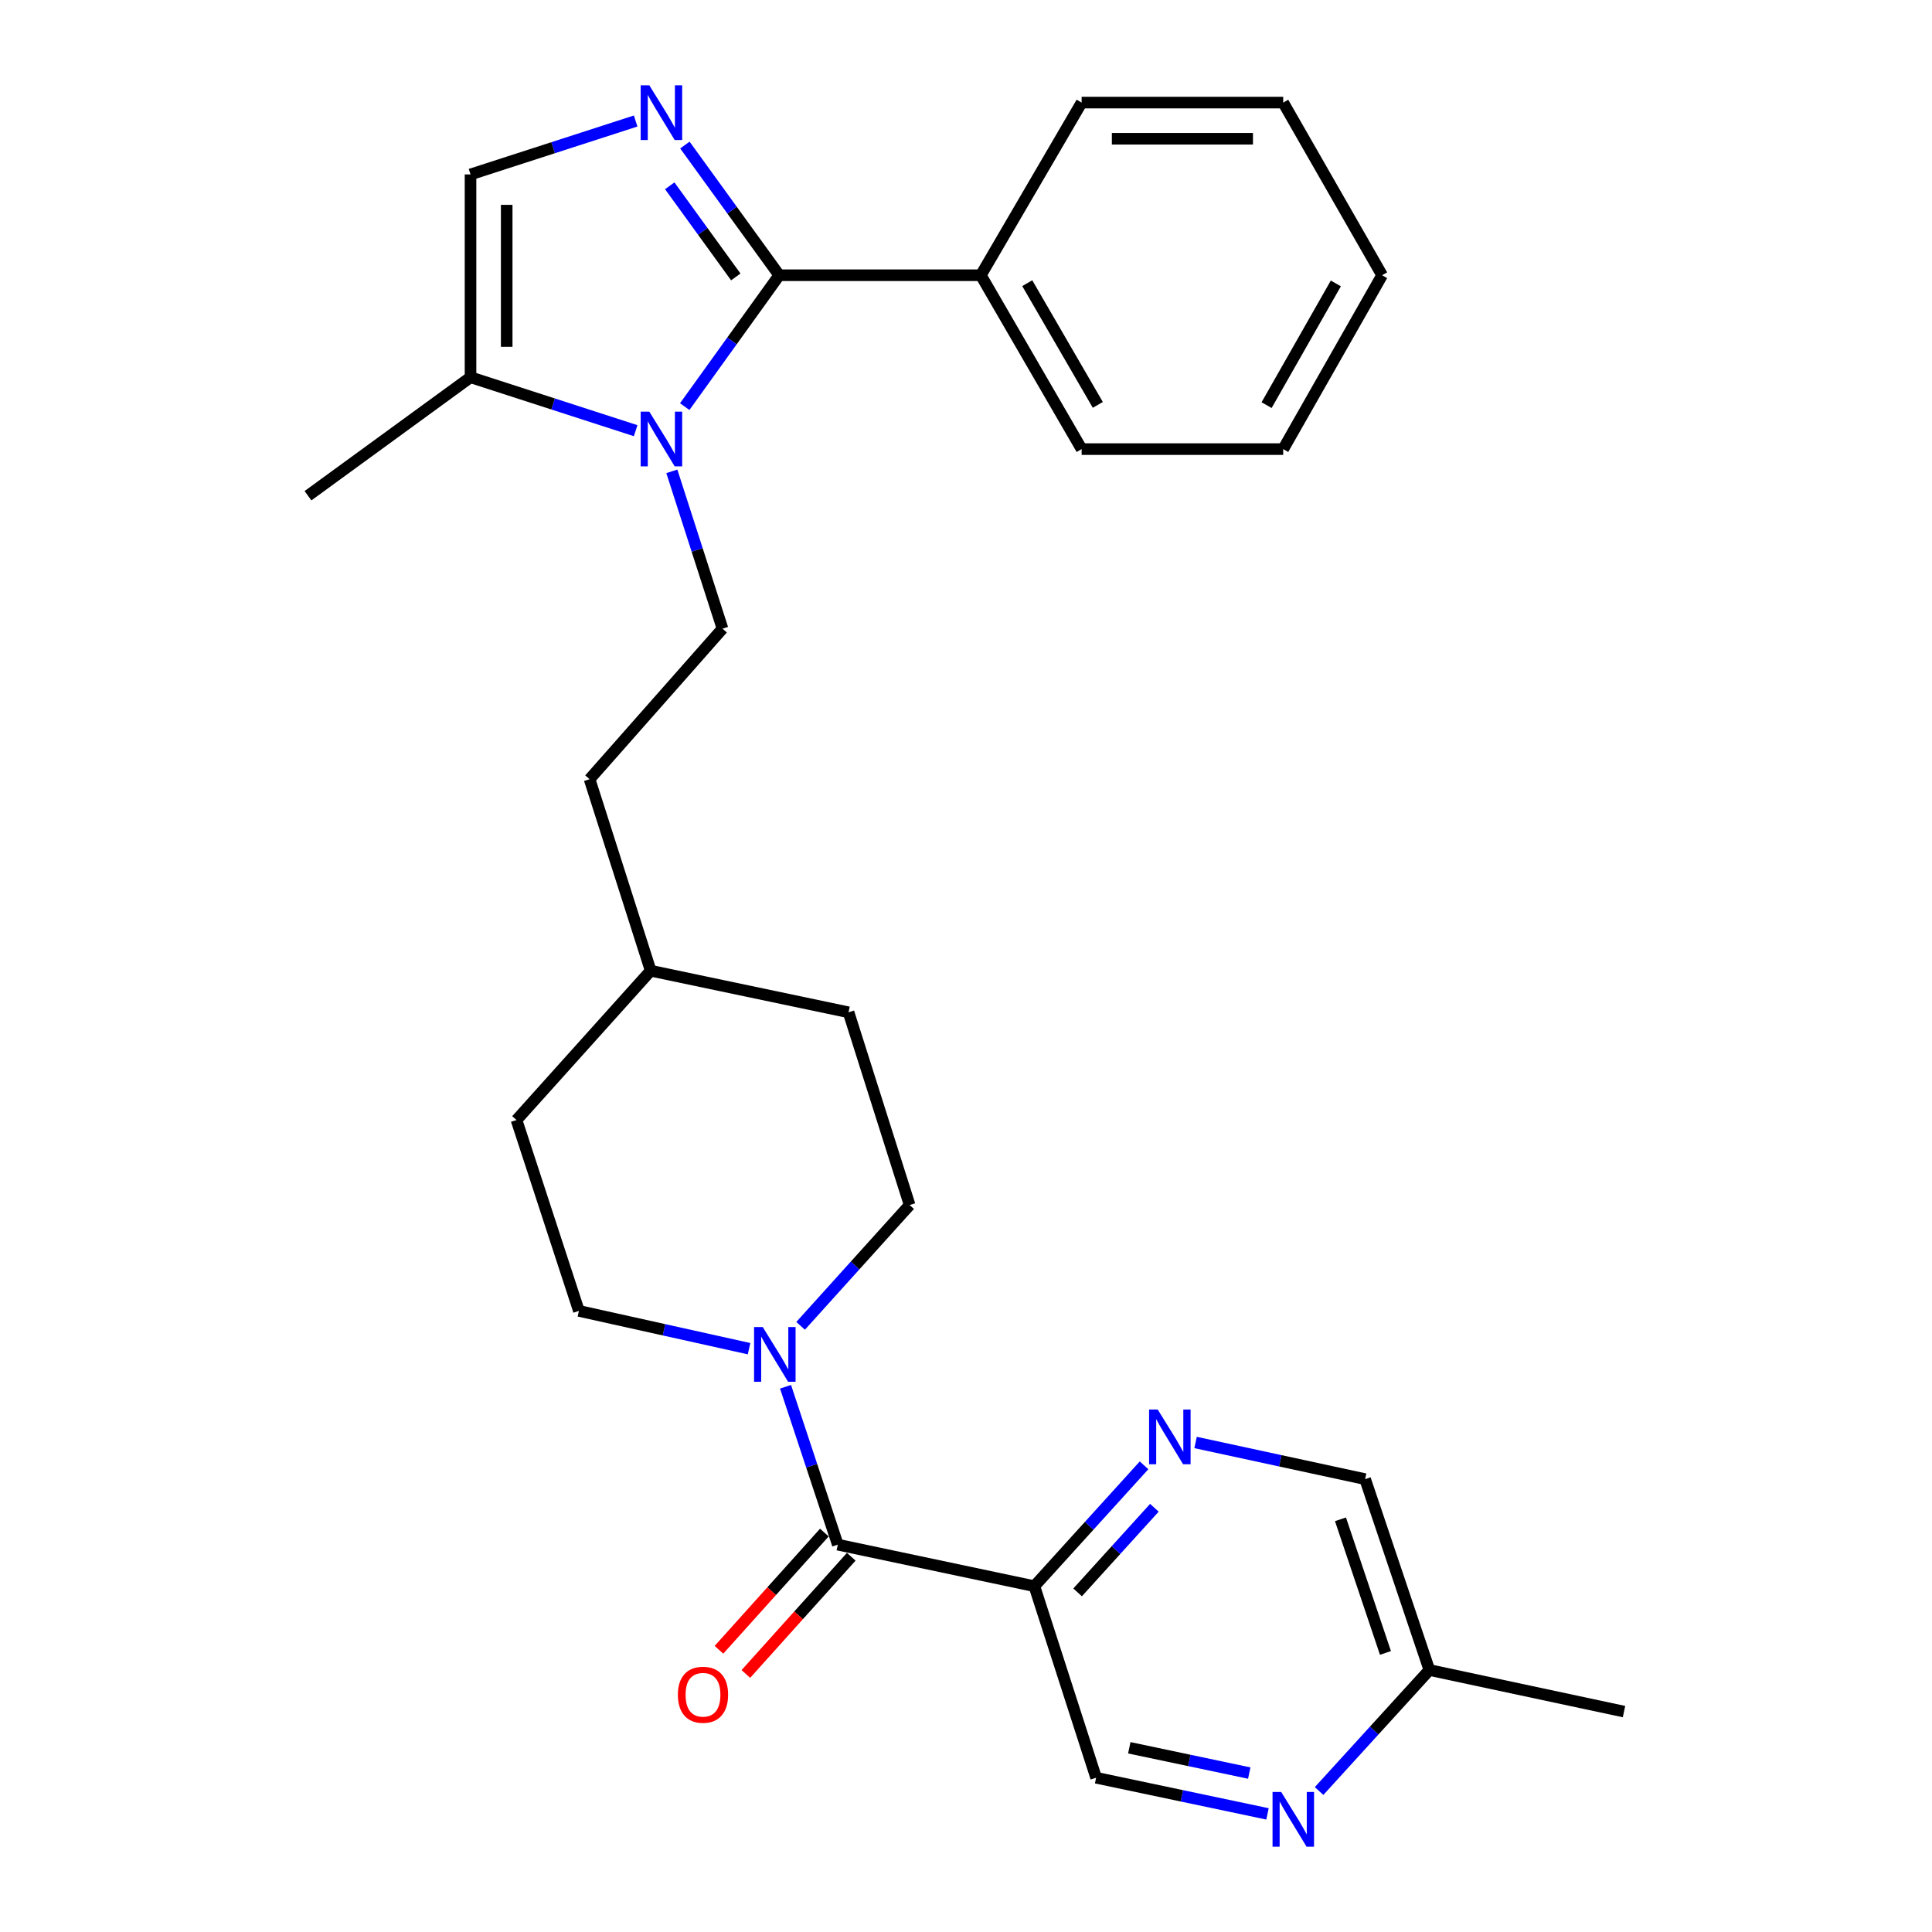 <?xml version='1.0' encoding='iso-8859-1'?>
<svg version='1.1' baseProfile='full'
              xmlns='http://www.w3.org/2000/svg'
                      xmlns:rdkit='http://www.rdkit.org/xml'
                      xmlns:xlink='http://www.w3.org/1999/xlink'
                  xml:space='preserve'
width='1000px' height='1000px' viewBox='0 0 1000 1000'>
<!-- END OF HEADER -->
<rect style='opacity:1.0;fill:#FFFFFF;stroke:none' width='1000' height='1000' x='0' y='0'> </rect>
<path class='bond-0' d='M 403.326,142.459 L 378.869,176.461' style='fill:none;fill-rule:evenodd;stroke:#000000;stroke-width:6px;stroke-linecap:butt;stroke-linejoin:miter;stroke-opacity:1' />
<path class='bond-0' d='M 378.869,176.461 L 354.413,210.463' style='fill:none;fill-rule:evenodd;stroke:#0000FF;stroke-width:6px;stroke-linecap:butt;stroke-linejoin:miter;stroke-opacity:1' />
<path class='bond-1' d='M 403.326,142.459 L 378.91,108.768' style='fill:none;fill-rule:evenodd;stroke:#000000;stroke-width:6px;stroke-linecap:butt;stroke-linejoin:miter;stroke-opacity:1' />
<path class='bond-1' d='M 378.91,108.768 L 354.495,75.077' style='fill:none;fill-rule:evenodd;stroke:#0000FF;stroke-width:6px;stroke-linecap:butt;stroke-linejoin:miter;stroke-opacity:1' />
<path class='bond-1' d='M 380.84,143.339 L 363.749,119.755' style='fill:none;fill-rule:evenodd;stroke:#000000;stroke-width:6px;stroke-linecap:butt;stroke-linejoin:miter;stroke-opacity:1' />
<path class='bond-1' d='M 363.749,119.755 L 346.659,96.171' style='fill:none;fill-rule:evenodd;stroke:#0000FF;stroke-width:6px;stroke-linecap:butt;stroke-linejoin:miter;stroke-opacity:1' />
<path class='bond-11' d='M 403.326,142.459 L 507.677,142.459' style='fill:none;fill-rule:evenodd;stroke:#000000;stroke-width:6px;stroke-linecap:butt;stroke-linejoin:miter;stroke-opacity:1' />
<path class='bond-5' d='M 329.014,222.92 L 286.279,209.094' style='fill:none;fill-rule:evenodd;stroke:#0000FF;stroke-width:6px;stroke-linecap:butt;stroke-linejoin:miter;stroke-opacity:1' />
<path class='bond-5' d='M 286.279,209.094 L 243.544,195.269' style='fill:none;fill-rule:evenodd;stroke:#000000;stroke-width:6px;stroke-linecap:butt;stroke-linejoin:miter;stroke-opacity:1' />
<path class='bond-8' d='M 347.742,243.972 L 360.857,284.684' style='fill:none;fill-rule:evenodd;stroke:#0000FF;stroke-width:6px;stroke-linecap:butt;stroke-linejoin:miter;stroke-opacity:1' />
<path class='bond-8' d='M 360.857,284.684 L 373.972,325.396' style='fill:none;fill-rule:evenodd;stroke:#000000;stroke-width:6px;stroke-linecap:butt;stroke-linejoin:miter;stroke-opacity:1' />
<path class='bond-6' d='M 329.014,62.634 L 286.279,76.459' style='fill:none;fill-rule:evenodd;stroke:#0000FF;stroke-width:6px;stroke-linecap:butt;stroke-linejoin:miter;stroke-opacity:1' />
<path class='bond-6' d='M 286.279,76.459 L 243.544,90.284' style='fill:none;fill-rule:evenodd;stroke:#000000;stroke-width:6px;stroke-linecap:butt;stroke-linejoin:miter;stroke-opacity:1' />
<path class='bond-2' d='M 433.647,799.509 L 420.12,758.649' style='fill:none;fill-rule:evenodd;stroke:#000000;stroke-width:6px;stroke-linecap:butt;stroke-linejoin:miter;stroke-opacity:1' />
<path class='bond-2' d='M 420.12,758.649 L 406.594,717.789' style='fill:none;fill-rule:evenodd;stroke:#0000FF;stroke-width:6px;stroke-linecap:butt;stroke-linejoin:miter;stroke-opacity:1' />
<path class='bond-3' d='M 433.647,799.509 L 535.387,821.01' style='fill:none;fill-rule:evenodd;stroke:#000000;stroke-width:6px;stroke-linecap:butt;stroke-linejoin:miter;stroke-opacity:1' />
<path class='bond-12' d='M 426.685,793.25 L 399.408,823.589' style='fill:none;fill-rule:evenodd;stroke:#000000;stroke-width:6px;stroke-linecap:butt;stroke-linejoin:miter;stroke-opacity:1' />
<path class='bond-12' d='M 399.408,823.589 L 372.131,853.929' style='fill:none;fill-rule:evenodd;stroke:#FF0000;stroke-width:6px;stroke-linecap:butt;stroke-linejoin:miter;stroke-opacity:1' />
<path class='bond-12' d='M 440.609,805.768 L 413.331,836.107' style='fill:none;fill-rule:evenodd;stroke:#000000;stroke-width:6px;stroke-linecap:butt;stroke-linejoin:miter;stroke-opacity:1' />
<path class='bond-12' d='M 413.331,836.107 L 386.054,866.447' style='fill:none;fill-rule:evenodd;stroke:#FF0000;stroke-width:6px;stroke-linecap:butt;stroke-linejoin:miter;stroke-opacity:1' />
<path class='bond-7' d='M 535.387,821.01 L 563.772,789.732' style='fill:none;fill-rule:evenodd;stroke:#000000;stroke-width:6px;stroke-linecap:butt;stroke-linejoin:miter;stroke-opacity:1' />
<path class='bond-7' d='M 563.772,789.732 L 592.157,758.454' style='fill:none;fill-rule:evenodd;stroke:#0000FF;stroke-width:6px;stroke-linecap:butt;stroke-linejoin:miter;stroke-opacity:1' />
<path class='bond-7' d='M 557.767,824.209 L 577.637,802.314' style='fill:none;fill-rule:evenodd;stroke:#000000;stroke-width:6px;stroke-linecap:butt;stroke-linejoin:miter;stroke-opacity:1' />
<path class='bond-7' d='M 577.637,802.314 L 597.506,780.42' style='fill:none;fill-rule:evenodd;stroke:#0000FF;stroke-width:6px;stroke-linecap:butt;stroke-linejoin:miter;stroke-opacity:1' />
<path class='bond-10' d='M 535.387,821.01 L 567.352,920.159' style='fill:none;fill-rule:evenodd;stroke:#000000;stroke-width:6px;stroke-linecap:butt;stroke-linejoin:miter;stroke-opacity:1' />
<path class='bond-4' d='M 387.711,698.074 L 343.676,688.295' style='fill:none;fill-rule:evenodd;stroke:#0000FF;stroke-width:6px;stroke-linecap:butt;stroke-linejoin:miter;stroke-opacity:1' />
<path class='bond-4' d='M 343.676,688.295 L 299.641,678.515' style='fill:none;fill-rule:evenodd;stroke:#000000;stroke-width:6px;stroke-linecap:butt;stroke-linejoin:miter;stroke-opacity:1' />
<path class='bond-30' d='M 414.391,686.254 L 442.612,654.992' style='fill:none;fill-rule:evenodd;stroke:#0000FF;stroke-width:6px;stroke-linecap:butt;stroke-linejoin:miter;stroke-opacity:1' />
<path class='bond-30' d='M 442.612,654.992 L 470.833,623.729' style='fill:none;fill-rule:evenodd;stroke:#000000;stroke-width:6px;stroke-linecap:butt;stroke-linejoin:miter;stroke-opacity:1' />
<path class='bond-21' d='M 243.544,195.269 L 159.414,256.588' style='fill:none;fill-rule:evenodd;stroke:#000000;stroke-width:6px;stroke-linecap:butt;stroke-linejoin:miter;stroke-opacity:1' />
<path class='bond-28' d='M 243.544,195.269 L 243.544,90.284' style='fill:none;fill-rule:evenodd;stroke:#000000;stroke-width:6px;stroke-linecap:butt;stroke-linejoin:miter;stroke-opacity:1' />
<path class='bond-28' d='M 262.267,179.521 L 262.267,106.032' style='fill:none;fill-rule:evenodd;stroke:#000000;stroke-width:6px;stroke-linecap:butt;stroke-linejoin:miter;stroke-opacity:1' />
<path class='bond-15' d='M 618.831,746.626 L 662.705,756.113' style='fill:none;fill-rule:evenodd;stroke:#0000FF;stroke-width:6px;stroke-linecap:butt;stroke-linejoin:miter;stroke-opacity:1' />
<path class='bond-15' d='M 662.705,756.113 L 706.58,765.599' style='fill:none;fill-rule:evenodd;stroke:#000000;stroke-width:6px;stroke-linecap:butt;stroke-linejoin:miter;stroke-opacity:1' />
<path class='bond-17' d='M 373.972,325.396 L 305.164,403.315' style='fill:none;fill-rule:evenodd;stroke:#000000;stroke-width:6px;stroke-linecap:butt;stroke-linejoin:miter;stroke-opacity:1' />
<path class='bond-9' d='M 656.056,938.866 L 611.704,929.513' style='fill:none;fill-rule:evenodd;stroke:#0000FF;stroke-width:6px;stroke-linecap:butt;stroke-linejoin:miter;stroke-opacity:1' />
<path class='bond-9' d='M 611.704,929.513 L 567.352,920.159' style='fill:none;fill-rule:evenodd;stroke:#000000;stroke-width:6px;stroke-linecap:butt;stroke-linejoin:miter;stroke-opacity:1' />
<path class='bond-9' d='M 646.614,917.74 L 615.567,911.192' style='fill:none;fill-rule:evenodd;stroke:#0000FF;stroke-width:6px;stroke-linecap:butt;stroke-linejoin:miter;stroke-opacity:1' />
<path class='bond-9' d='M 615.567,911.192 L 584.521,904.645' style='fill:none;fill-rule:evenodd;stroke:#000000;stroke-width:6px;stroke-linecap:butt;stroke-linejoin:miter;stroke-opacity:1' />
<path class='bond-16' d='M 682.758,927.029 L 711.301,895.712' style='fill:none;fill-rule:evenodd;stroke:#0000FF;stroke-width:6px;stroke-linecap:butt;stroke-linejoin:miter;stroke-opacity:1' />
<path class='bond-16' d='M 711.301,895.712 L 739.844,864.395' style='fill:none;fill-rule:evenodd;stroke:#000000;stroke-width:6px;stroke-linecap:butt;stroke-linejoin:miter;stroke-opacity:1' />
<path class='bond-22' d='M 507.677,142.459 L 559.852,232.456' style='fill:none;fill-rule:evenodd;stroke:#000000;stroke-width:6px;stroke-linecap:butt;stroke-linejoin:miter;stroke-opacity:1' />
<path class='bond-22' d='M 531.701,146.568 L 568.224,209.565' style='fill:none;fill-rule:evenodd;stroke:#000000;stroke-width:6px;stroke-linecap:butt;stroke-linejoin:miter;stroke-opacity:1' />
<path class='bond-23' d='M 507.677,142.459 L 559.852,53.098' style='fill:none;fill-rule:evenodd;stroke:#000000;stroke-width:6px;stroke-linecap:butt;stroke-linejoin:miter;stroke-opacity:1' />
<path class='bond-13' d='M 470.833,623.729 L 439.202,523.966' style='fill:none;fill-rule:evenodd;stroke:#000000;stroke-width:6px;stroke-linecap:butt;stroke-linejoin:miter;stroke-opacity:1' />
<path class='bond-14' d='M 299.641,678.515 L 267.343,579.719' style='fill:none;fill-rule:evenodd;stroke:#000000;stroke-width:6px;stroke-linecap:butt;stroke-linejoin:miter;stroke-opacity:1' />
<path class='bond-31' d='M 706.58,765.599 L 739.844,864.395' style='fill:none;fill-rule:evenodd;stroke:#000000;stroke-width:6px;stroke-linecap:butt;stroke-linejoin:miter;stroke-opacity:1' />
<path class='bond-31' d='M 693.825,786.393 L 717.11,855.551' style='fill:none;fill-rule:evenodd;stroke:#000000;stroke-width:6px;stroke-linecap:butt;stroke-linejoin:miter;stroke-opacity:1' />
<path class='bond-24' d='M 739.844,864.395 L 840.586,885.917' style='fill:none;fill-rule:evenodd;stroke:#000000;stroke-width:6px;stroke-linecap:butt;stroke-linejoin:miter;stroke-opacity:1' />
<path class='bond-20' d='M 305.164,403.315 L 336.796,502.444' style='fill:none;fill-rule:evenodd;stroke:#000000;stroke-width:6px;stroke-linecap:butt;stroke-linejoin:miter;stroke-opacity:1' />
<path class='bond-18' d='M 439.202,523.966 L 336.796,502.444' style='fill:none;fill-rule:evenodd;stroke:#000000;stroke-width:6px;stroke-linecap:butt;stroke-linejoin:miter;stroke-opacity:1' />
<path class='bond-19' d='M 267.343,579.719 L 336.796,502.444' style='fill:none;fill-rule:evenodd;stroke:#000000;stroke-width:6px;stroke-linecap:butt;stroke-linejoin:miter;stroke-opacity:1' />
<path class='bond-25' d='M 559.852,232.456 L 664.182,232.456' style='fill:none;fill-rule:evenodd;stroke:#000000;stroke-width:6px;stroke-linecap:butt;stroke-linejoin:miter;stroke-opacity:1' />
<path class='bond-26' d='M 559.852,53.098 L 664.182,53.098' style='fill:none;fill-rule:evenodd;stroke:#000000;stroke-width:6px;stroke-linecap:butt;stroke-linejoin:miter;stroke-opacity:1' />
<path class='bond-26' d='M 575.501,71.821 L 648.532,71.821' style='fill:none;fill-rule:evenodd;stroke:#000000;stroke-width:6px;stroke-linecap:butt;stroke-linejoin:miter;stroke-opacity:1' />
<path class='bond-29' d='M 664.182,232.456 L 715.379,142.459' style='fill:none;fill-rule:evenodd;stroke:#000000;stroke-width:6px;stroke-linecap:butt;stroke-linejoin:miter;stroke-opacity:1' />
<path class='bond-29' d='M 655.587,209.698 L 691.426,146.701' style='fill:none;fill-rule:evenodd;stroke:#000000;stroke-width:6px;stroke-linecap:butt;stroke-linejoin:miter;stroke-opacity:1' />
<path class='bond-27' d='M 664.182,53.098 L 715.379,142.459' style='fill:none;fill-rule:evenodd;stroke:#000000;stroke-width:6px;stroke-linecap:butt;stroke-linejoin:miter;stroke-opacity:1' />
<path  class='atom-1' d='M 336.091 213.074
L 345.371 228.074
Q 346.291 229.554, 347.771 232.234
Q 349.251 234.914, 349.331 235.074
L 349.331 213.074
L 353.091 213.074
L 353.091 241.394
L 349.211 241.394
L 339.251 224.994
Q 338.091 223.074, 336.851 220.874
Q 335.651 218.674, 335.291 217.994
L 335.291 241.394
L 331.611 241.394
L 331.611 213.074
L 336.091 213.074
' fill='#0000FF'/>
<path  class='atom-2' d='M 336.091 44.159
L 345.371 59.159
Q 346.291 60.639, 347.771 63.319
Q 349.251 65.999, 349.331 66.159
L 349.331 44.159
L 353.091 44.159
L 353.091 72.479
L 349.211 72.479
L 339.251 56.079
Q 338.091 54.159, 336.851 51.959
Q 335.651 49.759, 335.291 49.079
L 335.291 72.479
L 331.611 72.479
L 331.611 44.159
L 336.091 44.159
' fill='#0000FF'/>
<path  class='atom-5' d='M 394.788 686.875
L 404.068 701.875
Q 404.988 703.355, 406.468 706.035
Q 407.948 708.715, 408.028 708.875
L 408.028 686.875
L 411.788 686.875
L 411.788 715.195
L 407.908 715.195
L 397.948 698.795
Q 396.788 696.875, 395.548 694.675
Q 394.348 692.475, 393.988 691.795
L 393.988 715.195
L 390.308 715.195
L 390.308 686.875
L 394.788 686.875
' fill='#0000FF'/>
<path  class='atom-8' d='M 599.245 729.585
L 608.525 744.585
Q 609.445 746.065, 610.925 748.745
Q 612.405 751.425, 612.485 751.585
L 612.485 729.585
L 616.245 729.585
L 616.245 757.905
L 612.365 757.905
L 602.405 741.505
Q 601.245 739.585, 600.005 737.385
Q 598.805 735.185, 598.445 734.505
L 598.445 757.905
L 594.765 757.905
L 594.765 729.585
L 599.245 729.585
' fill='#0000FF'/>
<path  class='atom-10' d='M 663.144 927.521
L 672.424 942.521
Q 673.344 944.001, 674.824 946.681
Q 676.304 949.361, 676.384 949.521
L 676.384 927.521
L 680.144 927.521
L 680.144 955.841
L 676.264 955.841
L 666.304 939.441
Q 665.144 937.521, 663.904 935.321
Q 662.704 933.121, 662.344 932.441
L 662.344 955.841
L 658.664 955.841
L 658.664 927.521
L 663.144 927.521
' fill='#0000FF'/>
<path  class='atom-13' d='M 350.872 877.197
Q 350.872 870.397, 354.232 866.597
Q 357.592 862.797, 363.872 862.797
Q 370.152 862.797, 373.512 866.597
Q 376.872 870.397, 376.872 877.197
Q 376.872 884.077, 373.472 887.997
Q 370.072 891.877, 363.872 891.877
Q 357.632 891.877, 354.232 887.997
Q 350.872 884.117, 350.872 877.197
M 363.872 888.677
Q 368.192 888.677, 370.512 885.797
Q 372.872 882.877, 372.872 877.197
Q 372.872 871.637, 370.512 868.837
Q 368.192 865.997, 363.872 865.997
Q 359.552 865.997, 357.192 868.797
Q 354.872 871.597, 354.872 877.197
Q 354.872 882.917, 357.192 885.797
Q 359.552 888.677, 363.872 888.677
' fill='#FF0000'/>
</svg>
